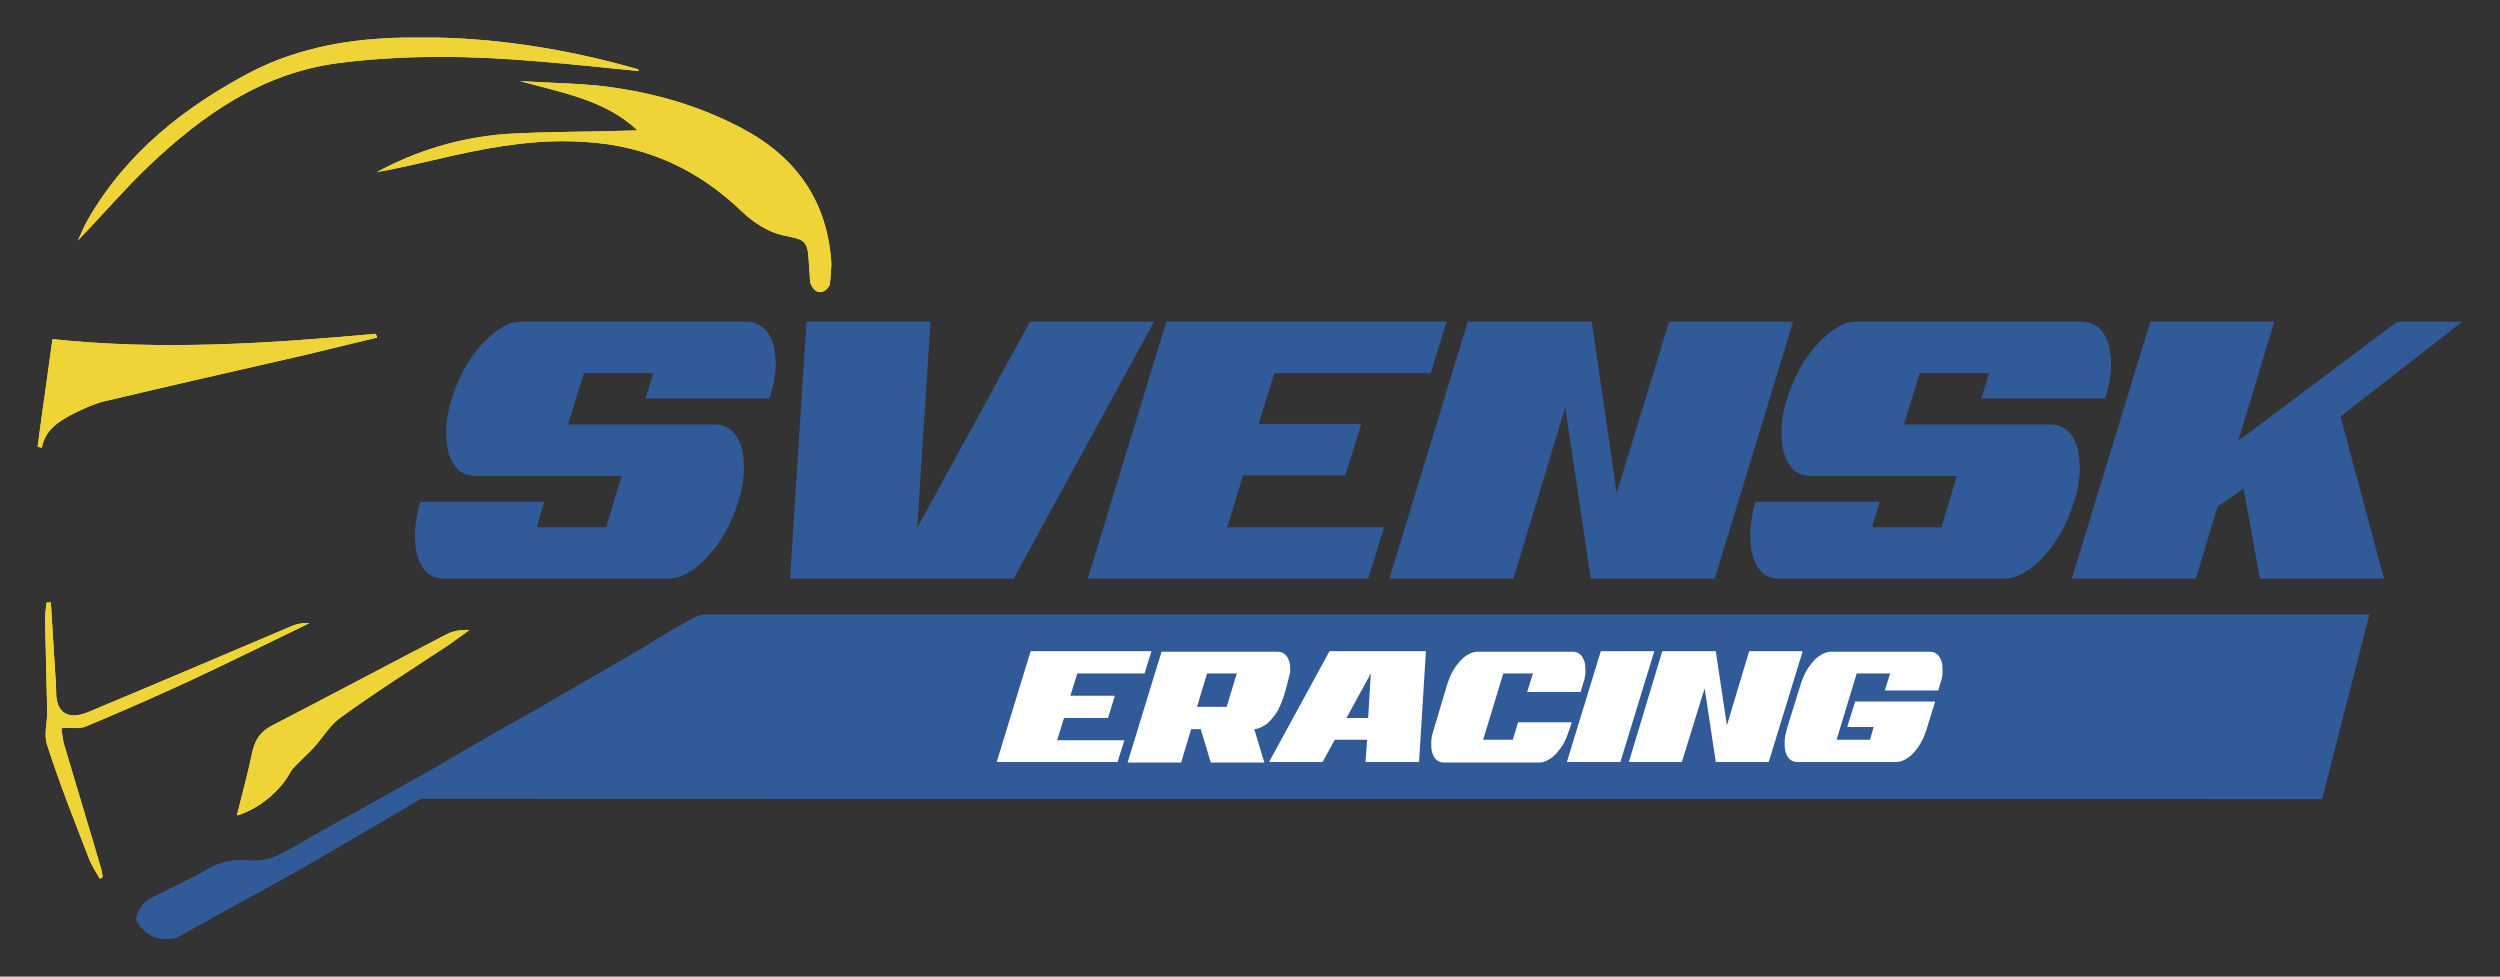 <svg version="1.1" id="Layer_1" xmlns="http://www.w3.org/2000/svg" x="0" y="0" viewBox="0 0 471.8 184.3" xml:space="preserve"><rect x="0" y="0" width="471.8" height="184.3" fill="#333333" stroke="none"/><style>.st0{fill:#efd437}.st1{fill:#315a99}.st2{fill:#fff}</style><path class="st0" d="M120.3 24.6c-6-5.7-14.2-7.1-22.2-9.3 4.7.3 9.5.4 14.2.8 9.7 1 19 3.5 27.7 8.1 10.4 5.5 16.2 13.9 16.9 25.6-.1 2.3-.3 3.9-.3 3.9-.5 1.4-2.7 2.5-3.7-.4-.2-3-.1-1.6-.3-4.4-.2-3.9-1.3-3.7-4.9-4.5-2.7-.6-5.5-2.4-7.6-4.4-8.3-8-18-12.5-29.6-13.2-8.4-.6-16.6.7-24.7 2.5-4.9 1.1-9.7 2.3-14.7 3.2 7.5-4.1 15.6-6.5 24.1-7.2 8.3-.5 16.8-.4 25.1-.7z"/><path class="st0" d="M120.3 24.6c-6-5.7-14.2-7.1-22.2-9.3 4.7.3 9.5.4 14.2.8 9.7 1 19 3.5 27.7 8.1 10.4 5.5 16.2 13.9 16.9 25.6-.1 2.3-.3 3.9-.3 3.9-.5 1.4-2.7 2.5-3.7-.4-.2-3-.1-1.6-.3-4.4-.2-3.9-1.3-3.7-4.9-4.5-2.7-.6-5.5-2.4-7.6-4.4-8.3-8-18-12.5-29.6-13.2-8.4-.6-16.6.7-24.7 2.5-4.9 1.1-9.7 2.3-14.7 3.2 7.5-4.1 15.6-6.5 24.1-7.2 8.3-.5 16.8-.4 25.1-.7zM71.2 63.7c-4.6 1.1-9.1 2.2-13.7 3.3-12.7 2.9-25.4 5.8-38.1 8.8-1.9.5-3.8 1.4-5.6 2.3-2.7 1.4-5.3 3-5.9 6.4-.3-.1-.6-.1-.8-.2C8 77.4 9 70.7 9.9 64c20.8 2.2 40.9.8 61-1 .1.2.2.5.3.7z"/><path class="st0" d="M71.2 63.7c-4.6 1.1-9.1 2.2-13.7 3.3-12.7 2.9-25.4 5.8-38.1 8.8-1.9.5-3.8 1.4-5.6 2.3-2.7 1.4-5.3 3-5.9 6.4-.3-.1-.6-.1-.8-.2C8 77.4 9 70.7 9.9 64c20.8 2.2 40.9.8 61-1 .1.2.2.5.3.7zM120.5 13.4c-6.3-.6-12.5-1.3-18.8-1.8-12.6-1.1-25.2-1.3-37.8.3-14.5 1.9-25.7 9.8-35.9 19.5-4.5 4.3-8.5 9-13.3 14 .8-1.7 1.2-2.8 1.8-3.8 7.3-12.8 18.4-21.5 31.2-28.2 9-4.5 18.5-6.1 28.3-6.3H82.9c11.9.3 23.6 2.2 35.1 5.3.8.2 1.7.5 2.5.7v.3z"/><path class="st0" d="M120.5 13.4c-6.3-.6-12.5-1.3-18.8-1.8-12.6-1.1-25.2-1.3-37.8.3-14.5 1.9-25.7 9.8-35.9 19.5-4.5 4.3-8.5 9-13.3 14 .8-1.7 1.2-2.8 1.8-3.8 7.3-12.8 18.4-21.5 31.2-28.2 9-4.5 18.5-6.1 28.3-6.3H82.9c11.9.3 23.6 2.2 35.1 5.3.8.2 1.7.5 2.5.7v.3zM44.7 153.9c1-4.1 2.1-8 2.9-11.9.5-2.3 1.5-3.9 3.6-5 11-5.7 21.9-11.5 32.9-17.2 1.3-.7 2.8-1 4.5-.9-1.3.9-2.6 1.9-3.9 2.8-6.8 4.5-13.8 8.9-20.4 13.7-2 1.4-3.3 3.7-5 5.6-.7.8-1.5 1.5-2.3 2.3-.8.9-1.8 1.6-2.3 2.6-1.7 3.2-5.8 6.8-10 8z"/><path class="st0" d="M44.7 153.9c1-4.1 2.1-8 2.9-11.9.5-2.3 1.5-3.9 3.6-5 11-5.7 21.9-11.5 32.9-17.2 1.3-.7 2.8-1 4.5-.9-1.3.9-2.6 1.9-3.9 2.8-6.8 4.5-13.8 8.9-20.4 13.7-2 1.4-3.3 3.7-5 5.6-.7.8-1.5 1.5-2.3 2.3-.8.9-1.8 1.6-2.3 2.6-1.7 3.2-5.8 6.8-10 8zM18.8 165.8c-.7-1.3-1.6-2.6-2.1-4-2.7-7-5.5-14-7.8-21.2-.7-2 .1-4.4 0-6.6-.1-5.7-.3-11.4-.4-17.2 0-1 .2-2.1.3-3.1h.8c.3 4.3.5 8.7.8 13 .1 1.4.2 2.7.2 4.1.1 3.8 2.3 5.1 6 3.6 12.7-5.3 25.4-10.7 38.1-16.1 1.1-.5 2.3-.8 3.7-.7-7.5 3.6-14.9 7.3-22.4 10.8-6.5 3-13.1 5.9-19.8 8.7-1.2.5-2.7.2-4.6.3.1.8.2 2 .5 3.1 2.3 7.8 4.7 15.6 7 23.5l.3 1.5c-.2.2-.4.3-.6.3z"/><path class="st0" d="M18.8 165.8c-.7-1.3-1.6-2.6-2.1-4-2.7-7-5.5-14-7.8-21.2-.7-2 .1-4.4 0-6.6-.1-5.7-.3-11.4-.4-17.2 0-1 .2-2.1.3-3.1h.8c.3 4.3.5 8.7.8 13 .1 1.4.2 2.7.2 4.1.1 3.8 2.3 5.1 6 3.6 12.7-5.3 25.4-10.7 38.1-16.1 1.1-.5 2.3-.8 3.7-.7-7.5 3.6-14.9 7.3-22.4 10.8-6.5 3-13.1 5.9-19.8 8.7-1.2.5-2.7.2-4.6.3.1.8.2 2 .5 3.1 2.3 7.8 4.7 15.6 7 23.5l.3 1.5c-.2.2-.4.3-.6.3z"/><path class="st1" d="M438.2 150.8l-358.7-.1S58.9 162.8 55 165c-6.5 3.6-21.4 11.7-21.7 12-3.1.6-5.7-.1-7.5-3.2-.4-.8 1-3.5 2.4-4.1.5-.4 8.8-4.3 10.7-5.5 2.6-1.6 5.4-2.1 8.2-1.8 2.9.3 5.3-.8 7.7-2.2 8-4.6 16.1-9 24.1-13.5 5-2.8 9.9-5.8 14.9-8.6 4-2.3 8.1-4.5 12.1-6.9 6.5-3.8 13.2-7.5 19.6-11.5 1.9-1.2 4-2.3 6-3.4.6-.3 1.1-.3 1.7-.3h313.9l-8.9 34.8z"/><path class="st1" d="M438.2 150.8l-358.7-.1S58.9 162.8 55 165c-6.5 3.6-21.4 11.7-21.7 12-3.1.6-5.7-.1-7.5-3.2-.4-.8 1-3.5 2.4-4.1.5-.4 8.8-4.3 10.7-5.5 2.6-1.6 5.4-2.1 8.2-1.8 2.9.3 5.3-.8 7.7-2.2 8-4.6 16.1-9 24.1-13.5 5-2.8 9.9-5.8 14.9-8.6 4-2.3 8.1-4.5 12.1-6.9 6.5-3.8 13.2-7.5 19.6-11.5 1.9-1.2 4-2.3 6-3.4.6-.3 1.1-.3 1.7-.3h313.9l-8.9 34.8z"/><path class="st2" d="M212.2 139.7l-1.3 4.1h-22.8l6.4-20.9h22.8l-1.3 4.2h-12.7l-1.3 4.2h8.4l-1.3 4.2h-8.3l-1.3 4.2zM231.5 133.4l1.9-6.3h-5.6l-1.9 6.3h5.6zm11.4-4.2l-.6 2.1c-.3.9-.6 1.7-1 2.5s-.9 1.4-1.4 2c-.5.6-1 1-1.6 1.3-.6.3-1.1.5-1.6.5l1.9 6.3h-10.1l-1.9-6.3h-1.8l-1.9 6.3h-10.1l6.4-20.9h22c.5 0 1 .2 1.3.5.4.3.6.8.8 1.3.2.6.2 1.2.2 2l-.6 2.4zM258.2 135.5l.5-8.4-4.6 8.4h4.1zm10.9-12.6l-1.3 20.9h-10.1l.3-4.2h-6.1l-2.3 4.2h-10.1l11.4-20.9h18.2zM296.6 136.4l-.4 1.2c-.3.9-.6 1.7-1 2.5s-.9 1.4-1.4 2c-.5.6-1.1 1-1.6 1.3-.6.3-1.1.5-1.6.5h-18.2c-.5 0-1-.2-1.3-.5-.4-.3-.6-.8-.8-1.3-.2-.6-.2-1.2-.2-2s.2-1.6.5-2.5l2.5-8.4c.3-.9.6-1.7 1-2.4.4-.8.9-1.4 1.4-2 .5-.6 1.1-1 1.6-1.3.6-.3 1.1-.5 1.6-.5h18.2c.5 0 1 .2 1.3.5.4.3.6.8.8 1.3.2.6.2 1.2.2 2s-.2 1.6-.5 2.4l-.4 1.4h-10.1l1.1-3.5h-5.6l-3.8 12.5h5.6l1-3.3h10.1zM312.2 122.9l-6.4 20.9h-10.1l6.4-20.9zM340.2 122.9l-6.4 20.9h-10l-2.1-13.9-4.3 13.9h-10l6.3-20.9h10.1l2.1 14 4.2-14zM363.6 137.6c-.3.9-.6 1.7-1 2.4-.4.8-.9 1.4-1.4 2-.5.6-1.1 1-1.6 1.3-.6.3-1.1.5-1.6.5h-18.9c-.5 0-1-.2-1.3-.5-.4-.3-.6-.8-.8-1.3-.2-.6-.2-1.2-.2-2s.2-1.6.4-2.4l2.6-8.4c.3-.9.6-1.7 1-2.4.4-.8.9-1.4 1.4-2 .5-.6 1.1-1 1.6-1.3.6-.3 1.1-.5 1.6-.5h18.9c.5 0 1 .2 1.3.5.4.3.6.8.8 1.3.2.6.2 1.2.2 2s-.2 1.6-.5 2.4l-.3 1.1h-10.1l1-3.2h-6.3l-3.8 12.5h6.3l.7-2.4h-5l1.5-4.8h15.1l-1.6 5.2z"/><path class="st1" d="M145.2 75.2h-23.4l1.5-4.8h-13.1l-3 9.7h27.7c1.2 0 2.2.4 3.1 1.1.9.8 1.5 1.8 1.9 3.1.4 1.3.5 2.9.5 4.7-.1 1.8-.4 3.7-1.1 5.7-.6 2-1.4 3.9-2.4 5.7-1 1.8-2.1 3.3-3.3 4.6-1.2 1.3-2.4 2.4-3.8 3.1-1.3.8-2.6 1.1-3.8 1.1H83.7c-1.2 0-2.2-.4-3.1-1.1-.8-.8-1.4-1.8-1.8-3.1-.4-1.3-.5-2.9-.5-4.6.1-1.8.4-3.7 1-5.7h23.4l-1.4 4.8h13.1l2.9-9.7H89.6c-1.2 0-2.2-.4-3.1-1.1-.8-.8-1.4-1.8-1.8-3.1-.4-1.3-.5-2.9-.5-4.7.1-1.8.4-3.7 1.1-5.7.6-2 1.4-3.9 2.4-5.7 1-1.8 2.1-3.3 3.3-4.6 1.2-1.3 2.4-2.3 3.7-3.1 1.3-.8 2.5-1.1 3.8-1.1h42.4c1.2 0 2.2.4 3.1 1.1.9.8 1.5 1.8 1.9 3.1.4 1.3.5 2.9.5 4.6-.2 1.8-.5 3.7-1.2 5.7M217.8 60.7l-26.5 48.5h-42.2l3.1-48.5h23.4l-2.5 38.9 21.3-38.9zM261.2 99.5l-3 9.7h-52.9l14.8-48.5H273l-3 9.7h-29.5l-3 9.6h19.4l-3 9.7h-19.3l-3 9.8zM338.4 60.7l-14.8 48.5h-23.4l-4.8-32.3-9.8 32.3h-23.4L277 60.7h23.4l4.7 32.3 9.9-32.3zM397.3 75.2h-23.4l1.5-4.8h-13.1l-3 9.7H387c1.2 0 2.2.4 3.1 1.1.9.8 1.5 1.8 1.9 3.1.4 1.3.5 2.9.5 4.7-.1 1.8-.4 3.7-1.1 5.7-.6 2-1.4 3.9-2.4 5.7-1 1.8-2.1 3.3-3.3 4.6-1.2 1.3-2.4 2.4-3.8 3.1-1.3.8-2.6 1.1-3.8 1.1h-42.4c-1.2 0-2.2-.4-3.1-1.1-.8-.8-1.4-1.8-1.8-3.1-.4-1.3-.5-2.9-.5-4.6.1-1.8.4-3.7 1-5.7h23.4l-1.4 4.8h13.1l2.9-9.7h-27.7c-1.2 0-2.2-.4-3.1-1.1-.8-.8-1.4-1.8-1.8-3.1-.4-1.3-.5-2.9-.5-4.7.1-1.8.4-3.7 1.1-5.7.6-2 1.4-3.9 2.4-5.7 1-1.8 2.1-3.3 3.3-4.6 1.2-1.3 2.4-2.3 3.7-3.1 1.3-.8 2.5-1.1 3.8-1.1h42.4c1.2 0 2.2.4 3.1 1.1.9.8 1.5 1.8 1.9 3.1.4 1.3.5 2.9.5 4.6-.1 1.8-.5 3.7-1.1 5.7M464.7 60.7l-23 17.9 8.2 30.6h-23.4l-3.1-17-4.9 3.4-4.1 13.6H391l14.8-48.5h23.4l-6.8 22.5 30-22.5z"/></svg>